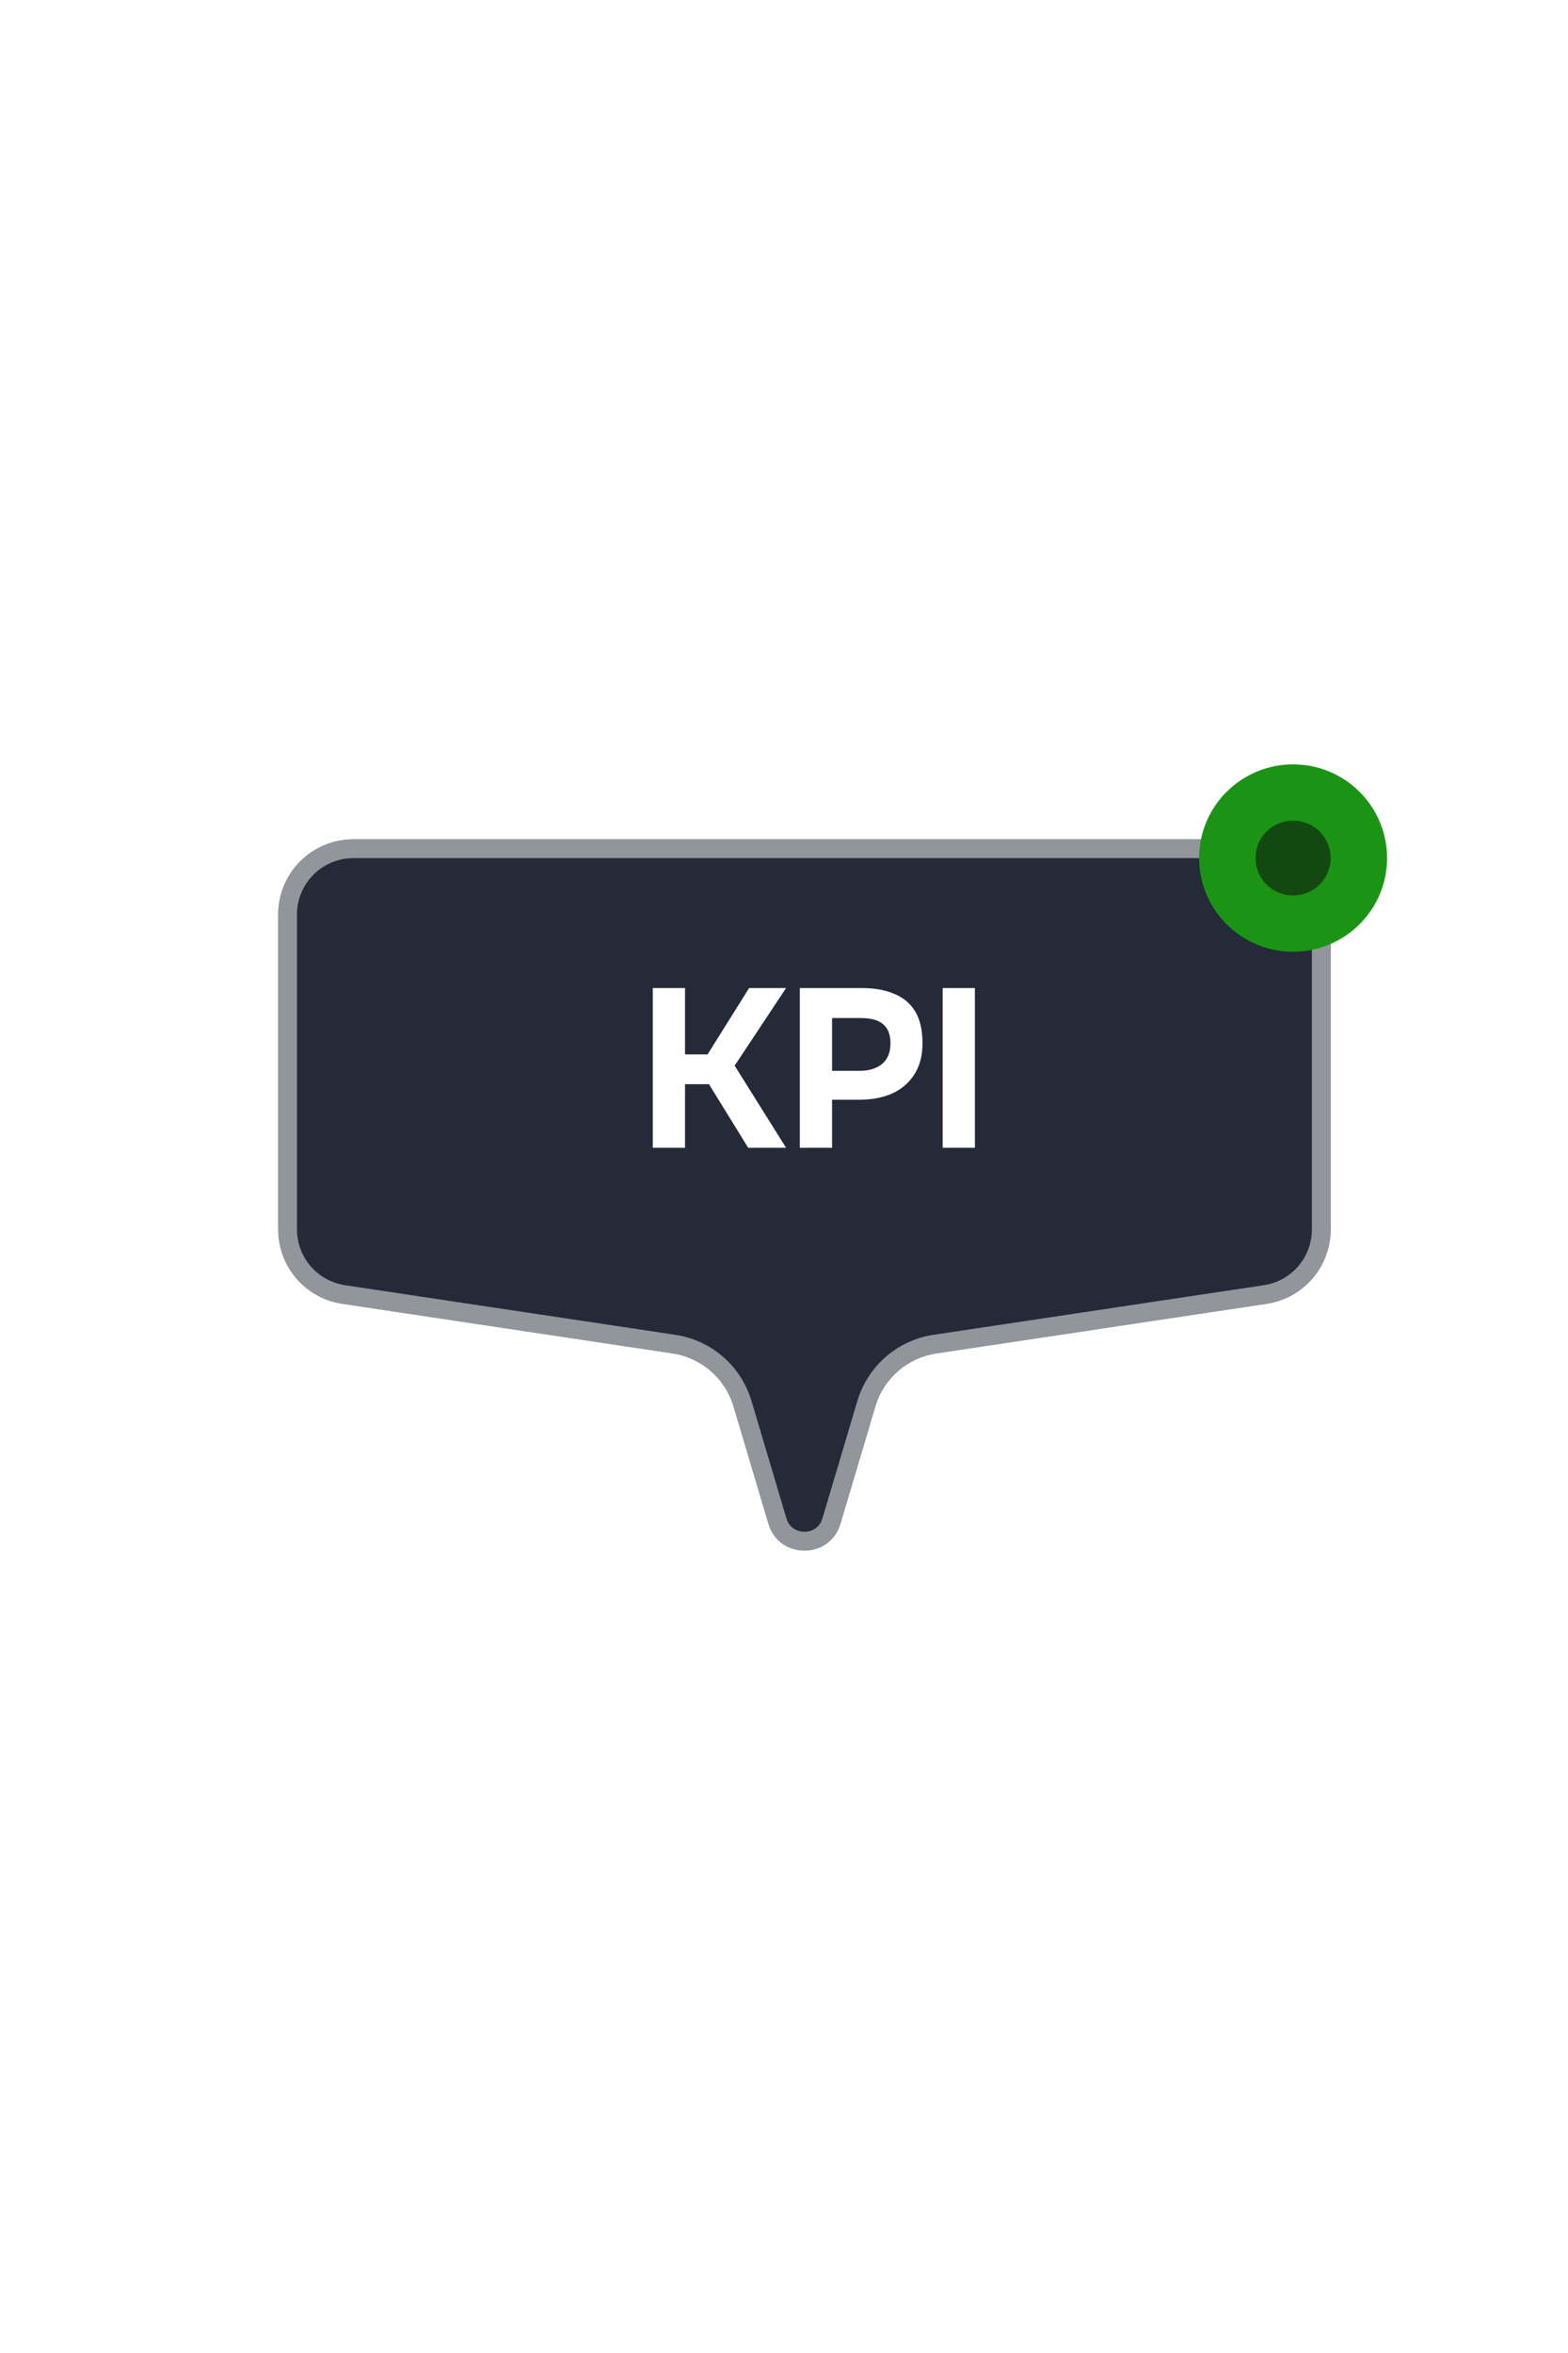 <?xml version="1.0" encoding="UTF-8"?> <svg xmlns="http://www.w3.org/2000/svg" width="104" height="156" viewBox="0 0 104 156" fill="none"><path d="M79.535 1C79.535 1 6.013 2.864 19.721 31.55C26.575 45.893 79.535 49.008 79.535 87.041C79.535 113.227 2.152 99.538 1.029 122.579C-0.217 148.142 40.282 155 40.282 155" stroke="white" stroke-width="1.87" stroke-dasharray="4.99 4.99"></path><path d="M18.451 60.632C18.451 57.878 20.684 55.645 23.438 55.645H83.273C86.027 55.645 88.259 57.878 88.259 60.632V81.509C88.259 83.977 86.454 86.074 84.013 86.44L62.099 89.73C60.187 90.017 58.612 91.385 58.061 93.239L55.745 101.02C55.038 103.396 51.673 103.396 50.966 101.02L48.65 93.239C48.098 91.385 46.524 90.017 44.611 89.73L22.697 86.44C20.257 86.074 18.451 83.977 18.451 81.509V60.632Z" fill="#252A38"></path><g style="mix-blend-mode:overlay" opacity="0.5"><path d="M23.438 56.269H83.273C85.683 56.269 87.636 58.222 87.636 60.632V81.509C87.636 83.668 86.056 85.503 83.921 85.823L62.007 89.113C59.855 89.436 58.084 90.975 57.463 93.061L55.148 100.842C54.617 102.624 52.094 102.624 51.563 100.842L49.247 93.061C48.626 90.975 46.855 89.436 44.703 89.113L22.79 85.823C20.654 85.503 19.074 83.668 19.074 81.509V60.632C19.074 58.222 21.028 56.269 23.438 56.269Z" stroke="white" stroke-width="1.247"></path></g><path d="M43.297 76.097V65.506H45.436V69.904H46.932L49.685 65.506H52.138L48.727 70.652L52.138 76.097H49.625L47.022 71.878H45.436V76.097H43.297ZM53.049 76.097V65.506H57.177C57.985 65.506 58.688 65.63 59.286 65.88C59.895 66.119 60.364 66.508 60.693 67.046C61.022 67.575 61.186 68.283 61.186 69.171C61.186 69.998 61.002 70.692 60.633 71.25C60.274 71.808 59.78 72.227 59.152 72.507C58.524 72.776 57.811 72.91 57.013 72.91H55.188V76.097H53.049ZM55.188 70.996H56.983C57.621 70.996 58.125 70.846 58.494 70.547C58.873 70.238 59.062 69.774 59.062 69.156C59.062 68.607 58.903 68.193 58.583 67.914C58.274 67.635 57.776 67.495 57.087 67.495H55.188V70.996ZM62.522 76.097V65.506H64.662V76.097H62.522Z" fill="white"></path><g filter="url(#filter0_d_2047_707)"><ellipse cx="85.766" cy="56.887" rx="6.233" ry="6.21" fill="#1B9415"></ellipse></g><ellipse cx="85.767" cy="56.887" rx="2.493" ry="2.484" fill="#134910"></ellipse><defs><filter id="filter0_d_2047_707" x="68.314" y="39.459" width="34.903" height="34.857" filterUnits="userSpaceOnUse" color-interpolation-filters="sRGB"><feFlood flood-opacity="0" result="BackgroundImageFix"></feFlood><feColorMatrix in="SourceAlpha" type="matrix" values="0 0 0 0 0 0 0 0 0 0 0 0 0 0 0 0 0 0 127 0" result="hardAlpha"></feColorMatrix><feMorphology radius="6.233" operator="dilate" in="SourceAlpha" result="effect1_dropShadow_2047_707"></feMorphology><feOffset></feOffset><feGaussianBlur stdDeviation="2.493"></feGaussianBlur><feComposite in2="hardAlpha" operator="out"></feComposite><feColorMatrix type="matrix" values="0 0 0 0 0.224 0 0 0 0 0.565 0 0 0 0 0.067 0 0 0 0.35 0"></feColorMatrix><feBlend mode="normal" in2="BackgroundImageFix" result="effect1_dropShadow_2047_707"></feBlend><feBlend mode="normal" in="SourceGraphic" in2="effect1_dropShadow_2047_707" result="shape"></feBlend></filter></defs></svg> 